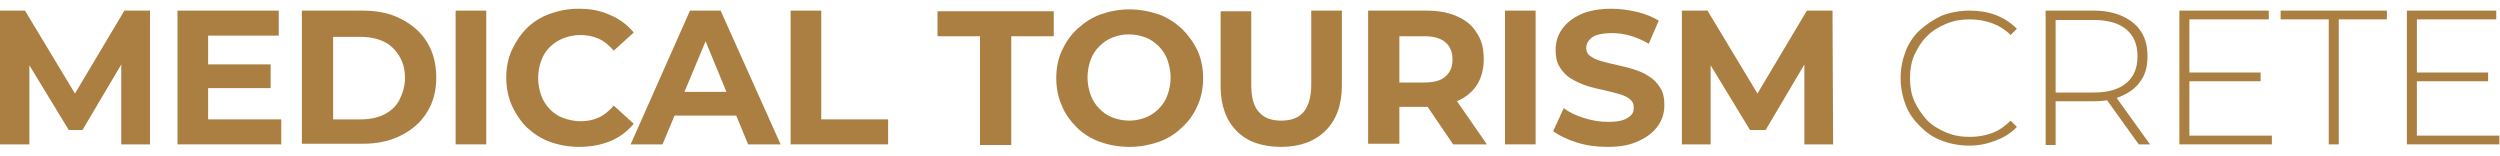 <?xml version="1.0" encoding="utf-8"?>
<!-- Generator: Adobe Illustrator 25.4.1, SVG Export Plug-In . SVG Version: 6.00 Build 0)  -->
<svg version="1.1" id="Layer_1" xmlns="http://www.w3.org/2000/svg" xmlns:xlink="http://www.w3.org/1999/xlink" x="0px" y="0px"
	 viewBox="0 0 400 25" style="enable-background:new 0 0 400 25;" xml:space="preserve">
<style type="text/css">
	.st0{fill:#AA7F41;}
</style>
<g>
	<path class="st0" d="M-0.1,23.1V1.7H4l9.1,15.1h-2.2l9-15.1h4.1L24,23.1h-4.6l0-14.3h0.9l-7.1,12h-2.2l-7.3-12h1v14.3H-0.1z"/>
	<path class="st0" d="M33.3,19.1H45v4H28.4V1.7h16.2v4H33.3V19.1z M33,10.3h10.3v3.8H33V10.3z"/>
	<path class="st0" d="M48.3,23.1V1.7H58c2.3,0,4.4,0.4,6.1,1.3c1.8,0.9,3.2,2.1,4.2,3.7c1,1.6,1.5,3.5,1.5,5.7c0,2.2-0.5,4-1.5,5.6
		c-1,1.6-2.4,2.8-4.2,3.7c-1.8,0.9-3.8,1.3-6.1,1.3H48.3z M53.3,19.1h4.5c1.4,0,2.7-0.3,3.7-0.8c1-0.5,1.9-1.3,2.4-2.3
		s0.9-2.2,0.9-3.5c0-1.4-0.3-2.5-0.9-3.5c-0.6-1-1.4-1.8-2.4-2.3c-1-0.5-2.3-0.8-3.7-0.8h-4.5V19.1z"/>
	<path class="st0" d="M72.9,23.1V1.7h4.9v21.4H72.9z"/>
	<path class="st0" d="M92.6,23.5c-1.6,0-3.2-0.3-4.6-0.8c-1.4-0.5-2.6-1.3-3.7-2.3c-1-1-1.8-2.2-2.4-3.5C81.3,15.5,81,14,81,12.4
		c0-1.6,0.3-3.1,0.9-4.4c0.6-1.3,1.4-2.5,2.4-3.5c1-1,2.3-1.8,3.7-2.3c1.4-0.5,2.9-0.8,4.6-0.8c1.9,0,3.5,0.3,5,1
		c1.5,0.6,2.8,1.6,3.8,2.8l-3.2,2.9c-0.7-0.8-1.5-1.5-2.4-1.9c-0.9-0.4-1.9-0.6-2.9-0.6c-1,0-1.9,0.2-2.7,0.5
		c-0.8,0.3-1.6,0.8-2.2,1.4c-0.6,0.6-1.1,1.3-1.4,2.2c-0.3,0.8-0.5,1.8-0.5,2.8c0,1,0.2,1.9,0.5,2.8c0.3,0.8,0.8,1.6,1.4,2.2
		c0.6,0.6,1.3,1.1,2.2,1.4c0.8,0.3,1.8,0.5,2.7,0.5c1.1,0,2-0.2,2.9-0.6c0.9-0.4,1.7-1.1,2.4-1.9l3.2,2.9c-1,1.2-2.3,2.2-3.8,2.8
		C96.1,23.2,94.5,23.5,92.6,23.5z"/>
	<path class="st0" d="M100.9,23.1l9.5-21.4h4.9l9.6,21.4h-5.2l-7.8-18.9h2L106,23.1H100.9z M105.7,18.5l1.3-3.8h11l1.3,3.8H105.7z"
		/>
	<path class="st0" d="M126.5,23.1V1.7h4.9v17.4h10.7v4H126.5z"/>
	<path class="st0" d="M156.8,23.1V5.8h-6.8v-4h18.6v4h-6.8v17.4H156.8z"/>
	<path class="st0" d="M180.7,23.5c-1.7,0-3.3-0.3-4.7-0.8c-1.4-0.5-2.7-1.3-3.7-2.3c-1-1-1.9-2.2-2.4-3.5c-0.6-1.3-0.9-2.8-0.9-4.4
		c0-1.6,0.3-3.1,0.9-4.4c0.6-1.3,1.4-2.5,2.5-3.5c1.1-1,2.3-1.8,3.7-2.3s3-0.8,4.6-0.8c1.7,0,3.2,0.3,4.7,0.8
		c1.4,0.5,2.6,1.3,3.7,2.3c1,1,1.9,2.2,2.5,3.5c0.6,1.3,0.9,2.8,0.9,4.4c0,1.6-0.3,3.1-0.9,4.4c-0.6,1.4-1.4,2.5-2.5,3.5
		c-1,1-2.3,1.8-3.7,2.3C183.9,23.2,182.4,23.5,180.7,23.5z M180.7,19.3c1,0,1.8-0.2,2.6-0.5c0.8-0.3,1.5-0.8,2.1-1.4
		c0.6-0.6,1.1-1.3,1.4-2.2c0.3-0.8,0.5-1.8,0.5-2.8c0-1-0.2-1.9-0.5-2.8c-0.3-0.8-0.8-1.6-1.4-2.2c-0.6-0.6-1.3-1.1-2.1-1.4
		c-0.8-0.3-1.7-0.5-2.7-0.5s-1.8,0.2-2.6,0.5c-0.8,0.3-1.5,0.8-2.1,1.4c-0.6,0.6-1.1,1.3-1.4,2.2c-0.3,0.8-0.5,1.8-0.5,2.8
		c0,1,0.2,1.9,0.5,2.8c0.3,0.8,0.8,1.6,1.4,2.2c0.6,0.6,1.3,1.1,2.1,1.4C178.8,19.1,179.7,19.3,180.7,19.3z"/>
	<path class="st0" d="M205,23.5c-3,0-5.4-0.8-7.1-2.5c-1.7-1.7-2.6-4.1-2.6-7.2v-12h4.9v11.8c0,2,0.4,3.5,1.3,4.4
		c0.8,0.9,2,1.3,3.5,1.3s2.7-0.4,3.5-1.3c0.8-0.9,1.3-2.4,1.3-4.4V1.7h4.9v12c0,3.1-0.9,5.5-2.6,7.2C210.4,22.6,208,23.5,205,23.5z"
		/>
	<path class="st0" d="M218.9,23.1V1.7h9.3c1.9,0,3.6,0.3,4.9,0.9c1.4,0.6,2.5,1.5,3.2,2.7c0.8,1.2,1.1,2.5,1.1,4.2
		c0,1.6-0.4,3-1.1,4.1s-1.8,2-3.2,2.6c-1.4,0.6-3,0.9-4.9,0.9h-6.5l2.2-2.2v8.1H218.9z M223.9,15.5l-2.2-2.3h6.2
		c1.5,0,2.7-0.3,3.4-1c0.8-0.7,1.1-1.6,1.1-2.7c0-1.2-0.4-2.1-1.1-2.7c-0.8-0.7-1.9-1-3.4-1h-6.2l2.2-2.4V15.5z M232.5,23.1
		l-5.3-7.8h5.3l5.4,7.8H232.5z"/>
	<path class="st0" d="M240.8,23.1V1.7h4.9v21.4H240.8z"/>
	<path class="st0" d="M257.2,23.5c-1.7,0-3.3-0.2-4.9-0.7c-1.6-0.5-2.8-1.1-3.8-1.8l1.7-3.7c0.9,0.7,2,1.2,3.3,1.6
		c1.3,0.4,2.5,0.6,3.8,0.6c1,0,1.8-0.1,2.4-0.3c0.6-0.2,1-0.5,1.3-0.8c0.3-0.3,0.4-0.7,0.4-1.2c0-0.6-0.2-1-0.7-1.4
		c-0.4-0.3-1-0.6-1.8-0.8c-0.7-0.2-1.5-0.4-2.4-0.6c-0.9-0.2-1.8-0.4-2.7-0.7c-0.9-0.3-1.7-0.7-2.4-1.1c-0.7-0.4-1.3-1-1.8-1.8
		c-0.5-0.7-0.7-1.7-0.7-2.8c0-1.2,0.3-2.3,1-3.3c0.7-1,1.7-1.8,3-2.4c1.3-0.6,3-0.9,5-0.9c1.3,0,2.7,0.2,4,0.5
		c1.3,0.3,2.5,0.8,3.5,1.4L263.8,7c-1-0.6-2-1-3-1.3c-1-0.3-2-0.4-2.9-0.4s-1.7,0.1-2.4,0.3c-0.6,0.2-1,0.5-1.3,0.9
		s-0.4,0.8-0.4,1.2c0,0.5,0.2,1,0.7,1.3c0.4,0.3,1,0.6,1.8,0.8c0.7,0.2,1.5,0.4,2.4,0.6c0.9,0.2,1.8,0.4,2.7,0.7
		c0.9,0.3,1.7,0.6,2.4,1.1c0.7,0.4,1.3,1,1.8,1.8c0.5,0.7,0.7,1.7,0.7,2.8c0,1.2-0.3,2.3-1,3.3c-0.7,1-1.7,1.8-3,2.4
		C260.9,23.2,259.3,23.5,257.2,23.5z"/>
	<path class="st0" d="M269.1,23.1V1.7h4.1l9.1,15.1h-2.2l9-15.1h4.1l0.1,21.4h-4.6l0-14.3h0.9l-7.1,12H280l-7.3-12h1v14.3H269.1z"/>
	<path class="st0" d="M315.1,23.3c-1.6,0-3.1-0.3-4.4-0.8c-1.4-0.5-2.5-1.3-3.5-2.3c-1-1-1.8-2.1-2.3-3.4c-0.5-1.3-0.8-2.8-0.8-4.3
		c0-1.6,0.3-3,0.8-4.3c0.5-1.3,1.3-2.5,2.3-3.4s2.2-1.7,3.5-2.3c1.3-0.5,2.8-0.8,4.4-0.8c1.5,0,2.9,0.2,4.2,0.7
		c1.3,0.5,2.4,1.2,3.4,2.2l-1,1c-0.9-0.9-1.9-1.5-3-1.9c-1.1-0.4-2.3-0.6-3.5-0.6c-1.4,0-2.6,0.2-3.8,0.7c-1.2,0.5-2.2,1.1-3.1,2
		c-0.9,0.9-1.5,1.9-2,3c-0.5,1.1-0.7,2.4-0.7,3.7c0,1.3,0.2,2.6,0.7,3.7c0.5,1.1,1.2,2.1,2,3c0.9,0.9,1.9,1.5,3.1,2
		c1.2,0.5,2.4,0.7,3.8,0.7c1.2,0,2.4-0.2,3.5-0.6c1.1-0.4,2.1-1.1,3-2l1,1c-0.9,1-2.1,1.7-3.4,2.2C318,23,316.6,23.3,315.1,23.3z"/>
	<path class="st0" d="M327.3,23.1V1.7h7.7c1.8,0,3.3,0.3,4.6,0.9c1.3,0.6,2.3,1.4,3,2.5c0.7,1.1,1,2.4,1,3.9c0,1.5-0.3,2.8-1,3.8
		c-0.7,1.1-1.7,1.9-3,2.5c-1.3,0.6-2.8,0.9-4.6,0.9h-6.8l0.7-0.7v7.7H327.3z M328.9,15.5l-0.7-0.7h6.8c2.3,0,4-0.5,5.2-1.5
		c1.2-1,1.8-2.4,1.8-4.3c0-1.9-0.6-3.3-1.8-4.3c-1.2-1-2.9-1.5-5.2-1.5h-6.8l0.7-0.8V15.5z M342.2,23.1l-5.6-7.8h1.8l5.6,7.8H342.2z
		"/>
	<path class="st0" d="M350.3,21.7h13.2v1.4h-14.8V1.7H363v1.4h-12.7V21.7z M350.1,11.6h11.6v1.4h-11.6V11.6z"/>
	<path class="st0" d="M372.6,23.1v-20h-7.7V1.7h17v1.4h-7.7v20H372.6z"/>
	<path class="st0" d="M386.7,21.7h13.2v1.4h-14.8V1.7h14.3v1.4h-12.7V21.7z M386.5,11.6h11.6v1.4h-11.6V11.6z"/>
</g>
</svg>
